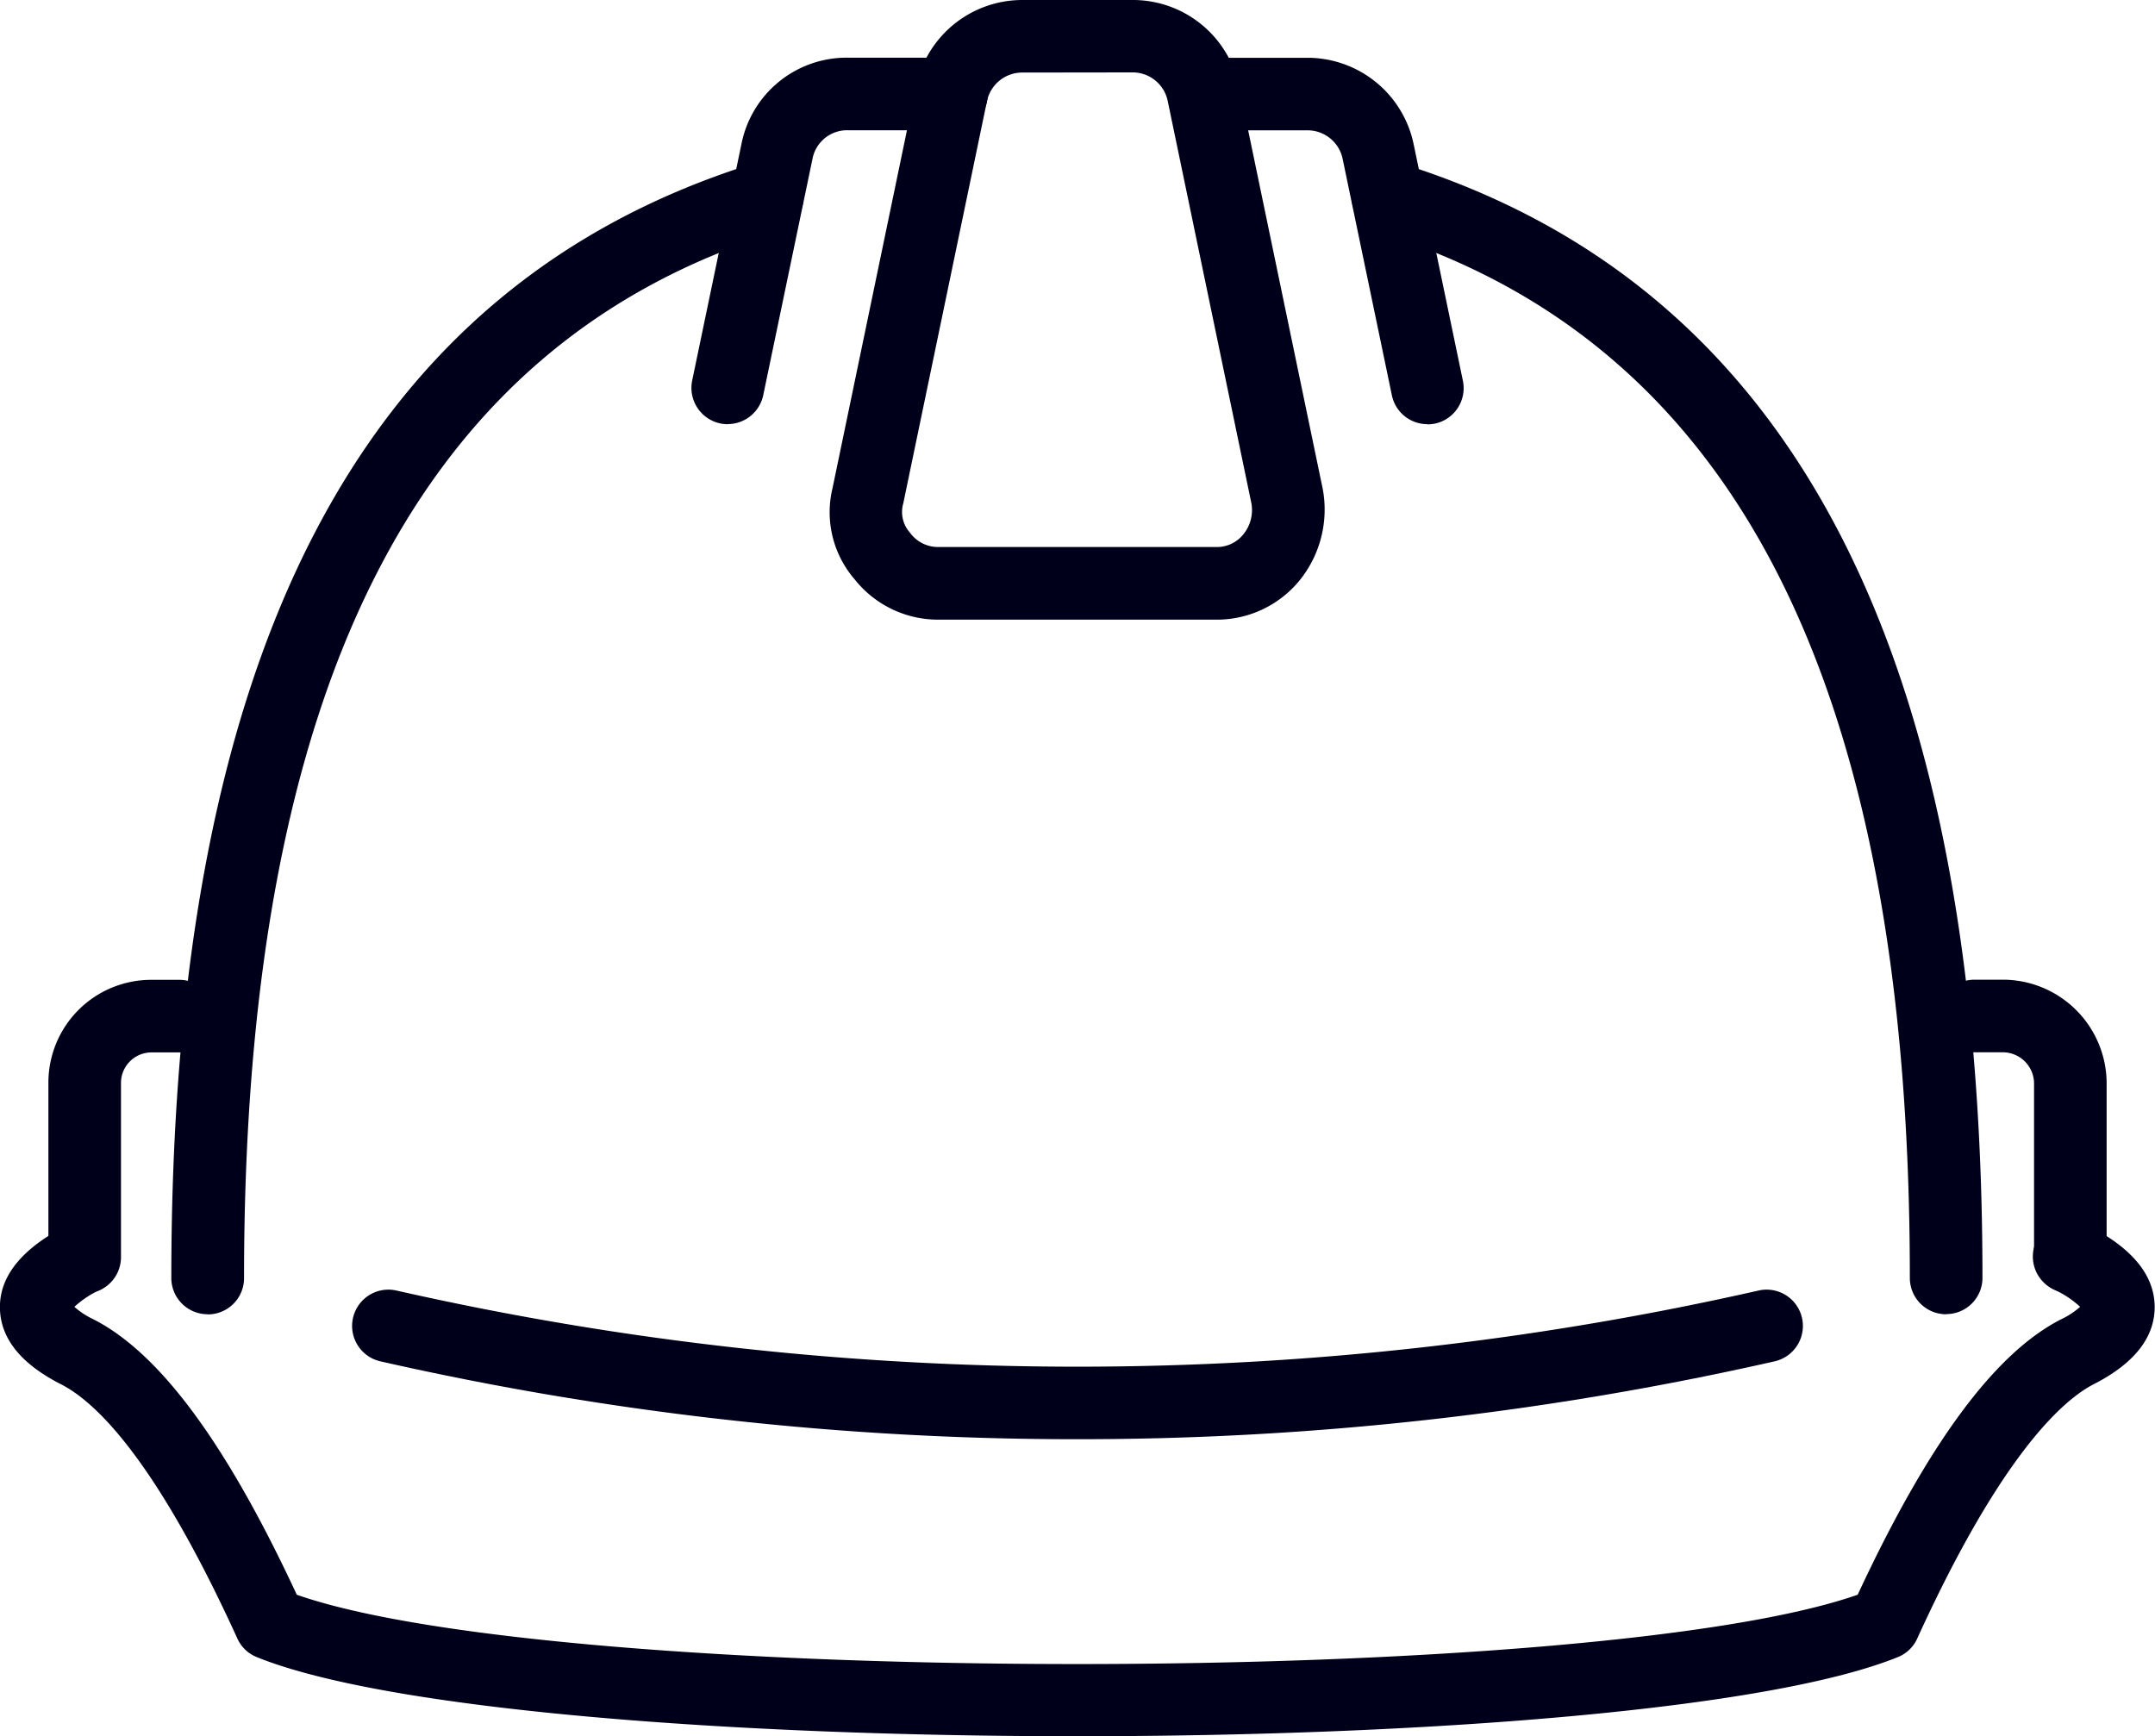 <svg xmlns="http://www.w3.org/2000/svg" width="60.152" height="48.465" viewBox="0 0 60.152 48.465"><path d="M681.074,2615.98c-9.638,0-19.269-.735-22.909-2.209a1,1,0,0,1-.541-.518c-2.254-4.943-3.925-6.59-4.928-7.1-1.133-.577-1.7-1.3-1.7-2.155,0-.888.647-1.662,1.913-2.3a1.012,1.012,0,0,1,.9,1.812,2.769,2.769,0,0,0-.735.484,2.227,2.227,0,0,0,.536.35c1.849.945,3.708,3.461,5.672,7.686,7.362,2.58,36.2,2.58,43.569,0,1.967-4.225,3.823-6.739,5.673-7.686a2.225,2.225,0,0,0,.536-.35,2.719,2.719,0,0,0-.732-.484,1.012,1.012,0,1,1,.9-1.812c1.267.633,1.91,1.4,1.913,2.3,0,.851-.569,1.577-1.7,2.155-.823.421-2.557,1.9-4.928,7.1a1,1,0,0,1-.541.518c-3.638,1.474-13.274,2.209-22.909,2.209Z" transform="translate(-650.998 -2567.515)" fill="#00001a"/><path d="M653.488,2602.988a1.013,1.013,0,0,1-1.012-1.013V2597.1a2.869,2.869,0,0,1,2.867-2.865h.789a1.013,1.013,0,1,1,0,2.026h-.789a.853.853,0,0,0-.841.842v4.874A1.011,1.011,0,0,1,653.488,2602.988Z" transform="translate(-651.125 -2566.884)" fill="#00001a"/><path d="M708.849,2601.433a1.013,1.013,0,0,1-1.012-1.013c0-16.548-4.865-26.1-14.868-29.2a1.012,1.012,0,0,1,.6-1.934c10.965,3.4,16.295,13.582,16.295,31.133a1.011,1.011,0,0,1-1.013,1.01Z" transform="translate(-654.528 -2564.747)" fill="#00001a"/><path d="M713.847,2602.988a1.012,1.012,0,0,1-1.012-1.013V2597.1a.876.876,0,0,0-.841-.841h-.823a1.013,1.013,0,0,1,0-2.027h.823a2.9,2.9,0,0,1,2.867,2.865v4.873a1.012,1.012,0,0,1-1.013,1.016Z" transform="translate(-656.059 -2566.885)" fill="#00001a"/><path d="M687.1,2581.623H679.38a2.976,2.976,0,0,1-2.369-1.137,2.86,2.86,0,0,1-.608-2.533l2.331-11.209a3.03,3.03,0,0,1,2.982-2.418h3.055a3.026,3.026,0,0,1,2.979,2.413l2.335,11.228a3.145,3.145,0,0,1-.608,2.514,2.984,2.984,0,0,1-2.376,1.142Zm-5.389-15.272a1.007,1.007,0,0,0-1,.813l-2.334,11.217a.863.863,0,0,0,.188.814.965.965,0,0,0,.81.4H687.1a.943.943,0,0,0,.787-.375,1.066,1.066,0,0,0,.2-.883l-2.326-11.183a1,1,0,0,0-1-.807Z" transform="translate(-653.165 -2564.326)" fill="#00001a"/><path d="M673.118,2576.317a.968.968,0,0,1-.207-.021,1.015,1.015,0,0,1-.786-1.2l1.373-6.59a2.993,2.993,0,0,1,2.982-2.42h2.883a1.013,1.013,0,1,1,0,2.026h-2.883a.983.983,0,0,0-1,.813l-1.372,6.583a1.015,1.015,0,0,1-.989.806Z" transform="translate(-652.804 -2564.476)" fill="#00001a"/><path d="M693.886,2576.318a1.011,1.011,0,0,1-.989-.806l-1.372-6.589a1,1,0,0,0-1-.807h-2.883a1.013,1.013,0,0,1,0-2.025h2.883a3.028,3.028,0,0,1,2.98,2.413l1.374,6.6a1.013,1.013,0,0,1-.785,1.2,1.208,1.208,0,0,1-.207.02Z" transform="translate(-654.046 -2564.478)" fill="#00001a"/><path d="M657.24,2601.433a1.013,1.013,0,0,1-1.013-1.014c0-17.555,5.341-27.737,16.33-31.133a1.013,1.013,0,0,1,.6,1.937c-10.027,3.1-14.9,12.649-14.9,29.2a1.011,1.011,0,0,1-1.012,1.014Z" transform="translate(-651.445 -2564.747)" fill="#00001a"/><path d="M681.994,2607.869a87.706,87.706,0,0,1-19.459-2.174,1.013,1.013,0,0,1,.449-1.976,86.073,86.073,0,0,0,38.02,0,1.013,1.013,0,1,1,.449,1.976,87.864,87.864,0,0,1-19.459,2.174Z" transform="translate(-651.918 -2567.695)" fill="#00001a"/></svg>